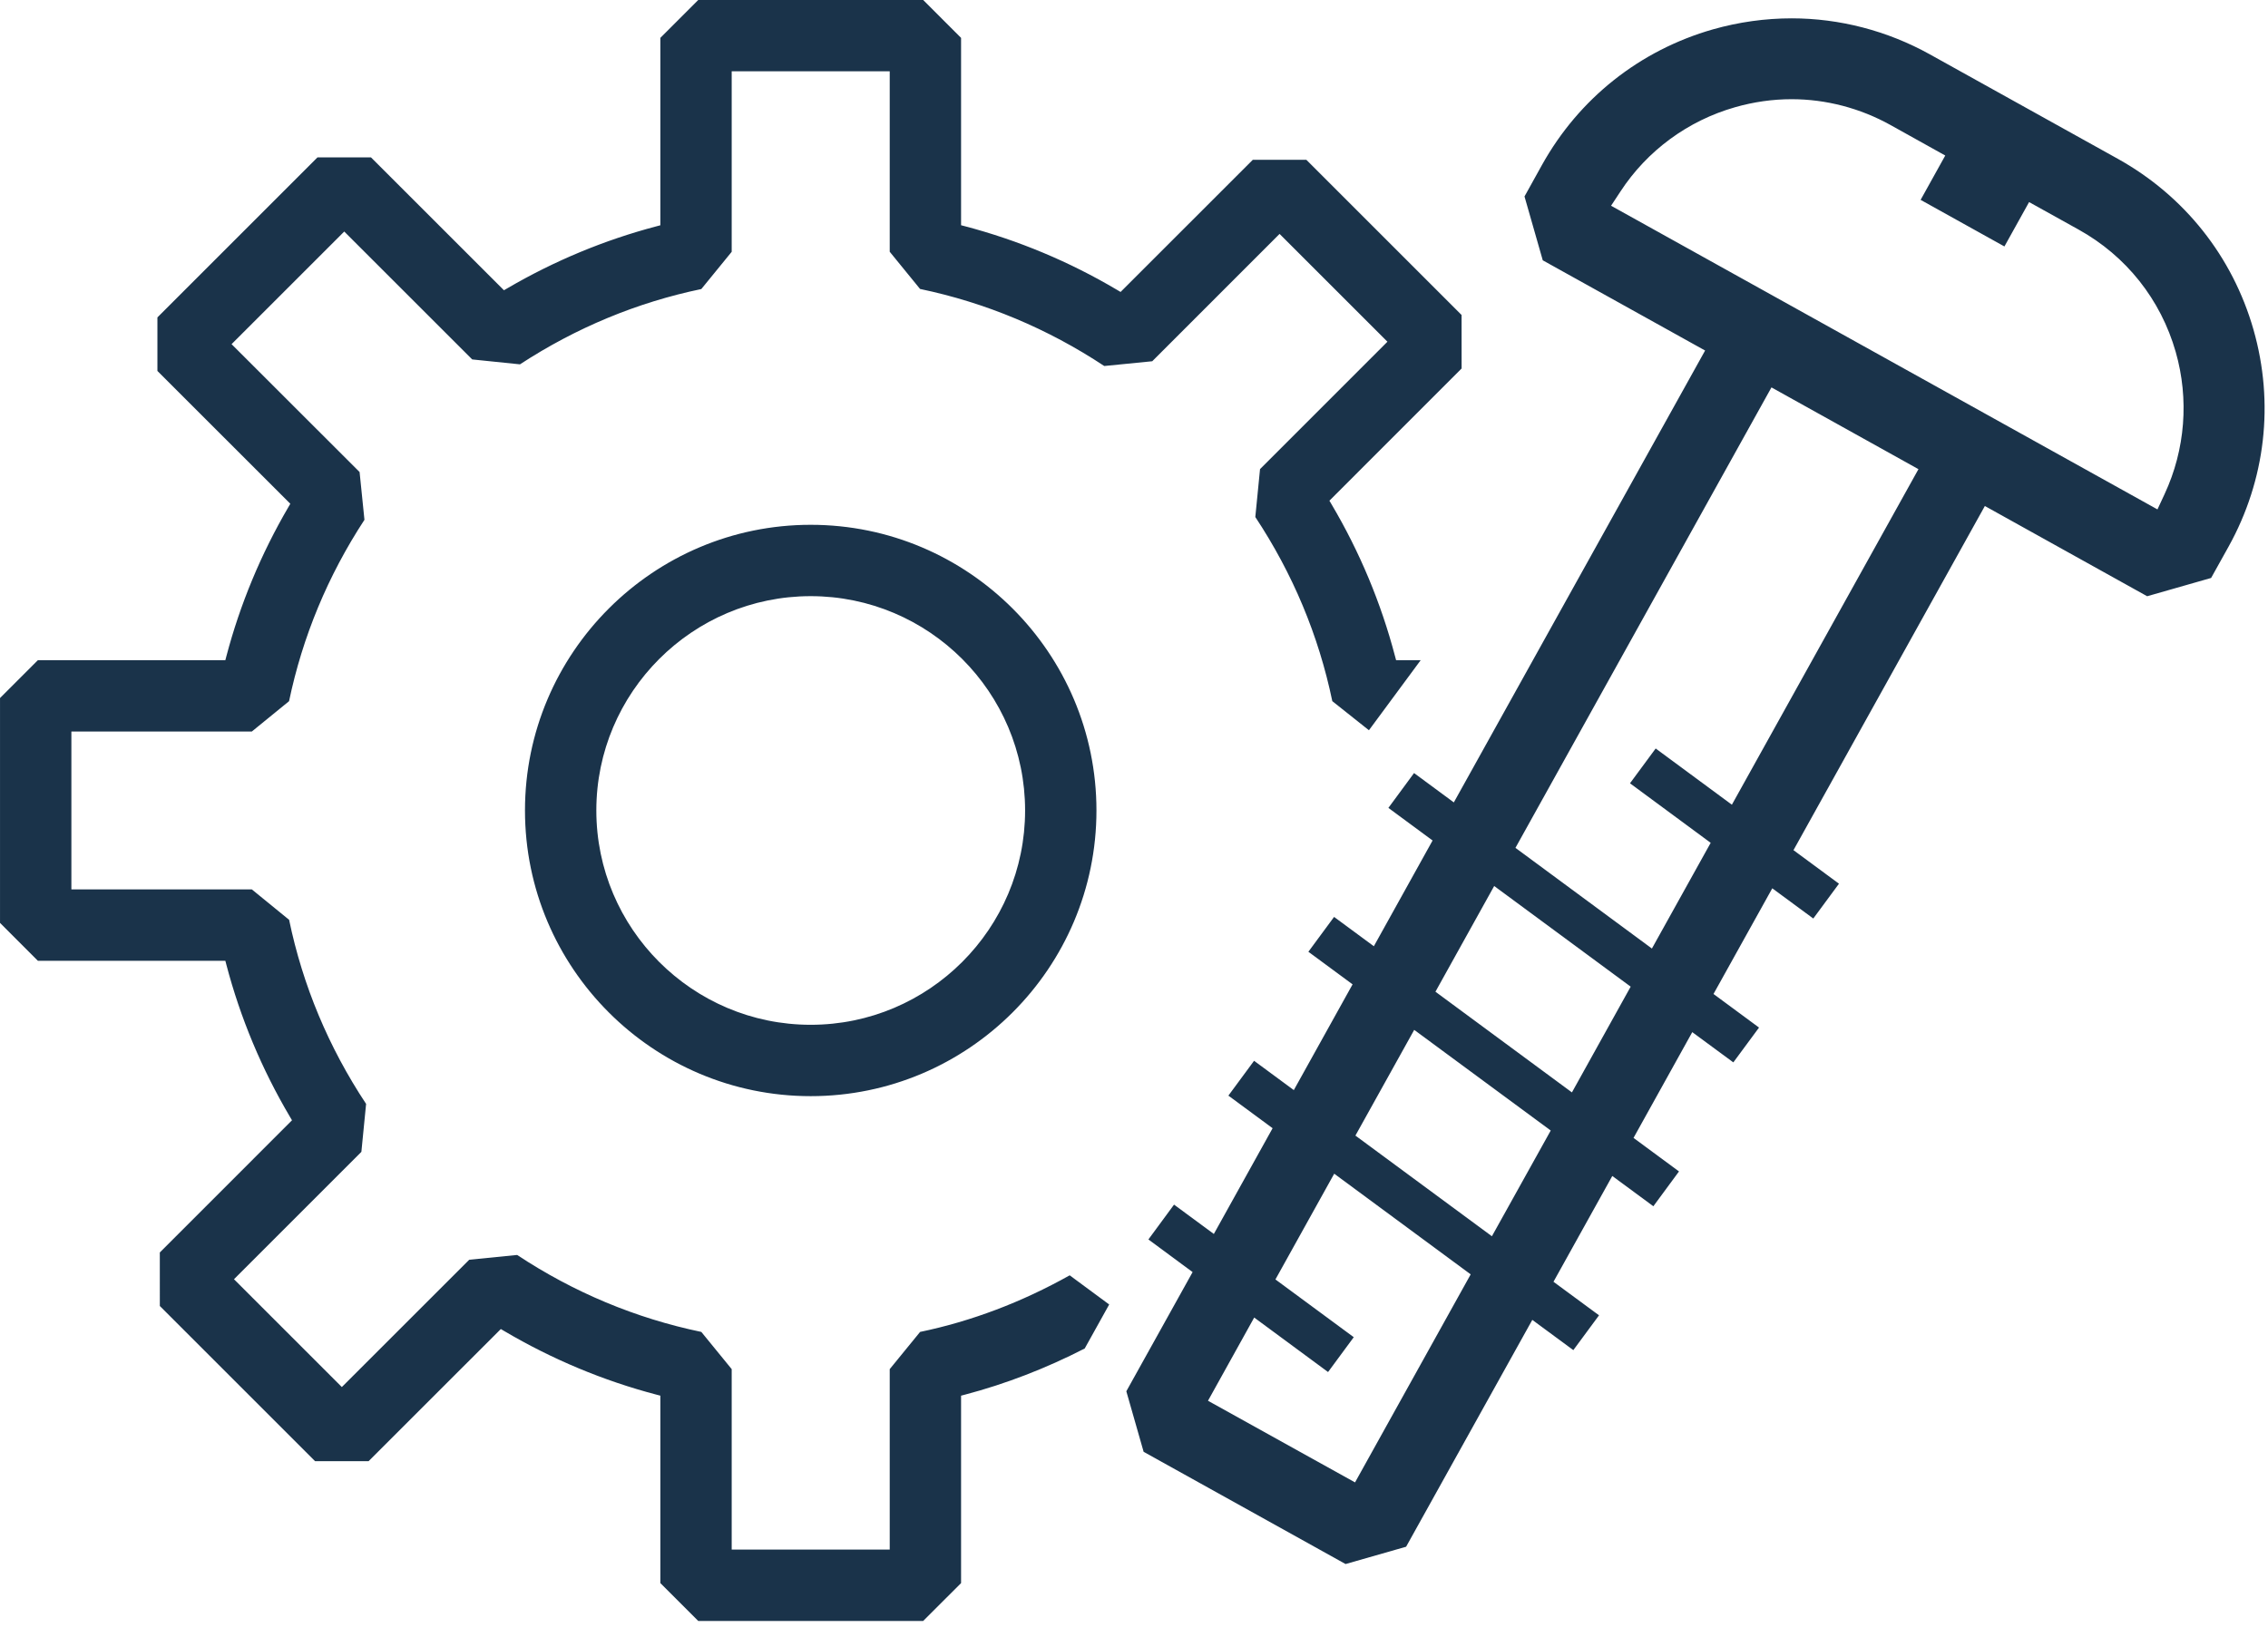 <?xml version="1.0" encoding="UTF-8"?>
<svg width="133px" height="96px" viewBox="0 0 133 96" version="1.1" xmlns="http://www.w3.org/2000/svg" xmlns:xlink="http://www.w3.org/1999/xlink">
    <!-- Generator: Sketch 49.1 (51147) - http://www.bohemiancoding.com/sketch -->
    <title>Parts Icon</title>
    <desc>Created with Sketch.</desc>
    <defs></defs>
    <g id="Homepage" stroke="none" stroke-width="1" fill="none" fill-rule="evenodd">
        <g id="d_home-–-Project-Type-Hover" transform="translate(-1154, -1662)" fill="#1A334A">
            <g id="Products-o2" transform="translate(47, 1558)">
                <g id="Group" transform="translate(105, 104)">
                    <g id="Parts" transform="translate(1002, 0)">
                        <path d="M105.065,5.819 C103.953,5.819 102.84,5.978 101.755,6.288 C98.986,7.076 96.595,8.832 95.025,11.235 L94.476,12.069 L126.518,29.882 L126.939,28.976 C128.147,26.373 128.379,23.416 127.589,20.647 C126.71,17.566 124.683,15.014 121.887,13.464 L118.99,11.854 L117.543,14.457 L112.629,11.724 L114.074,9.123 L110.867,7.336 C109.085,6.343 107.078,5.819 105.065,5.819 Z M88.869,49.735 L96.871,55.641 L100.318,49.44 L95.586,45.948 L97.092,43.906 L101.561,47.204 L112.502,27.521 L103.882,22.725 L88.869,49.735 Z M84.177,58.174 L92.181,64.08 L95.626,57.877 L87.622,51.973 L84.177,58.174 Z M79.484,66.613 L87.488,72.518 L90.938,66.316 L82.932,60.412 L79.484,66.613 Z M70.839,82.168 L79.462,86.957 L86.244,74.754 L78.241,68.849 L74.794,75.052 L79.387,78.439 L77.88,80.483 L73.549,77.287 L70.839,82.168 Z M67.065,85.163 L66.05,81.612 L69.937,74.621 L67.345,72.706 L68.848,70.663 L71.182,72.384 L74.628,66.181 L72.035,64.269 L73.541,62.226 L75.872,63.945 L79.318,57.742 L76.726,55.83 L78.233,53.786 L80.565,55.506 L84.01,49.303 L81.418,47.391 L82.923,45.347 L85.255,47.069 L99.991,20.562 L90.471,15.27 L89.4,11.524 L90.423,9.68 C92.594,5.777 96.157,2.949 100.454,1.721 C101.964,1.293 103.517,1.076 105.07,1.076 C107.88,1.076 110.683,1.805 113.172,3.189 L124.194,9.316 C128.099,11.489 130.925,15.05 132.151,19.344 C133.377,23.64 132.857,28.157 130.688,32.064 L129.664,33.903 L125.914,34.975 L116.396,29.682 L105.173,49.87 L107.841,51.838 L106.335,53.88 L103.93,52.108 L100.483,58.307 L103.153,60.277 L101.646,62.319 L99.238,60.545 L95.793,66.749 L98.46,68.716 L96.956,70.758 L94.548,68.983 L91.099,75.188 L93.77,77.156 L92.263,79.198 L89.857,77.424 L82.457,90.731 L78.907,91.746 L67.065,85.163 Z M47.541,34.97 C40.609,34.97 34.97,40.611 34.97,47.541 C34.97,54.475 40.609,60.114 47.541,60.114 C54.473,60.114 60.114,54.475 60.114,47.541 C60.114,40.611 54.473,34.97 47.541,34.97 Z M47.541,64.3 C38.302,64.3 30.786,56.782 30.786,47.541 C30.786,38.302 38.302,30.785 47.541,30.785 C56.78,30.785 64.298,38.302 64.298,47.541 C64.298,56.782 56.78,64.3 47.541,64.3 Z M40.946,95.085 L38.724,92.864 L38.724,81.869 L38.494,81.809 C35.381,80.991 32.382,79.737 29.577,78.083 L29.369,77.961 L21.615,85.712 L18.476,85.712 L9.373,76.609 L9.372,73.469 L17.124,65.715 L17.002,65.509 C15.348,62.711 14.094,59.71 13.275,56.59 L13.215,56.359 L2.221,56.359 L0.001,54.137 L0.001,40.947 L2.221,38.726 L13.215,38.726 L13.275,38.496 C14.079,35.447 15.3,32.507 16.905,29.757 L17.025,29.551 L9.231,21.759 L9.231,18.619 L18.617,9.233 L21.756,9.233 L29.552,17.026 L29.758,16.907 C32.511,15.299 35.45,14.078 38.494,13.276 L38.724,13.215 L38.724,2.222 L40.946,-0 L54.137,-0 L56.359,2.222 L56.359,13.212 L56.59,13.272 C59.716,14.096 62.715,15.35 65.507,17.004 L65.713,17.126 L73.466,9.374 L76.607,9.374 L85.71,18.477 L85.712,21.615 L77.959,29.371 L78.081,29.577 C79.737,32.375 80.989,35.377 81.808,38.496 L81.87,38.726 L83.312,38.726 L80.277,42.836 L78.129,41.129 C77.329,37.279 75.81,33.648 73.614,30.328 L73.891,27.518 L81.362,20.045 L75.037,13.721 L67.569,21.191 L64.756,21.47 C61.439,19.276 57.807,17.755 53.954,16.95 L52.175,14.768 L52.175,4.183 L42.908,4.183 L42.908,14.77 L41.127,16.955 C37.356,17.74 33.777,19.226 30.492,21.372 L27.691,21.084 L20.187,13.582 L13.58,20.188 L21.087,27.689 L21.372,30.492 C19.227,33.77 17.742,37.348 16.951,41.131 L14.769,42.91 L4.186,42.91 L4.186,52.173 L14.769,52.173 L16.954,53.956 C17.753,57.806 19.272,61.438 21.469,64.755 L21.192,67.567 L13.721,75.039 L20.046,81.364 L27.517,73.896 L30.327,73.616 C33.649,75.812 37.281,77.331 41.127,78.13 L42.908,80.313 L42.908,90.899 L52.175,90.899 L52.175,80.313 L53.956,78.13 C56.964,77.506 59.914,76.388 62.729,74.81 L65.045,76.521 L63.61,79.102 C61.335,80.27 58.974,81.18 56.59,81.809 L56.359,81.869 L56.359,92.864 L54.137,95.085 L40.946,95.085 Z" id="Parts-Icon"></path>
                    </g>
                </g>
            </g>
        </g>
    </g>
</svg>